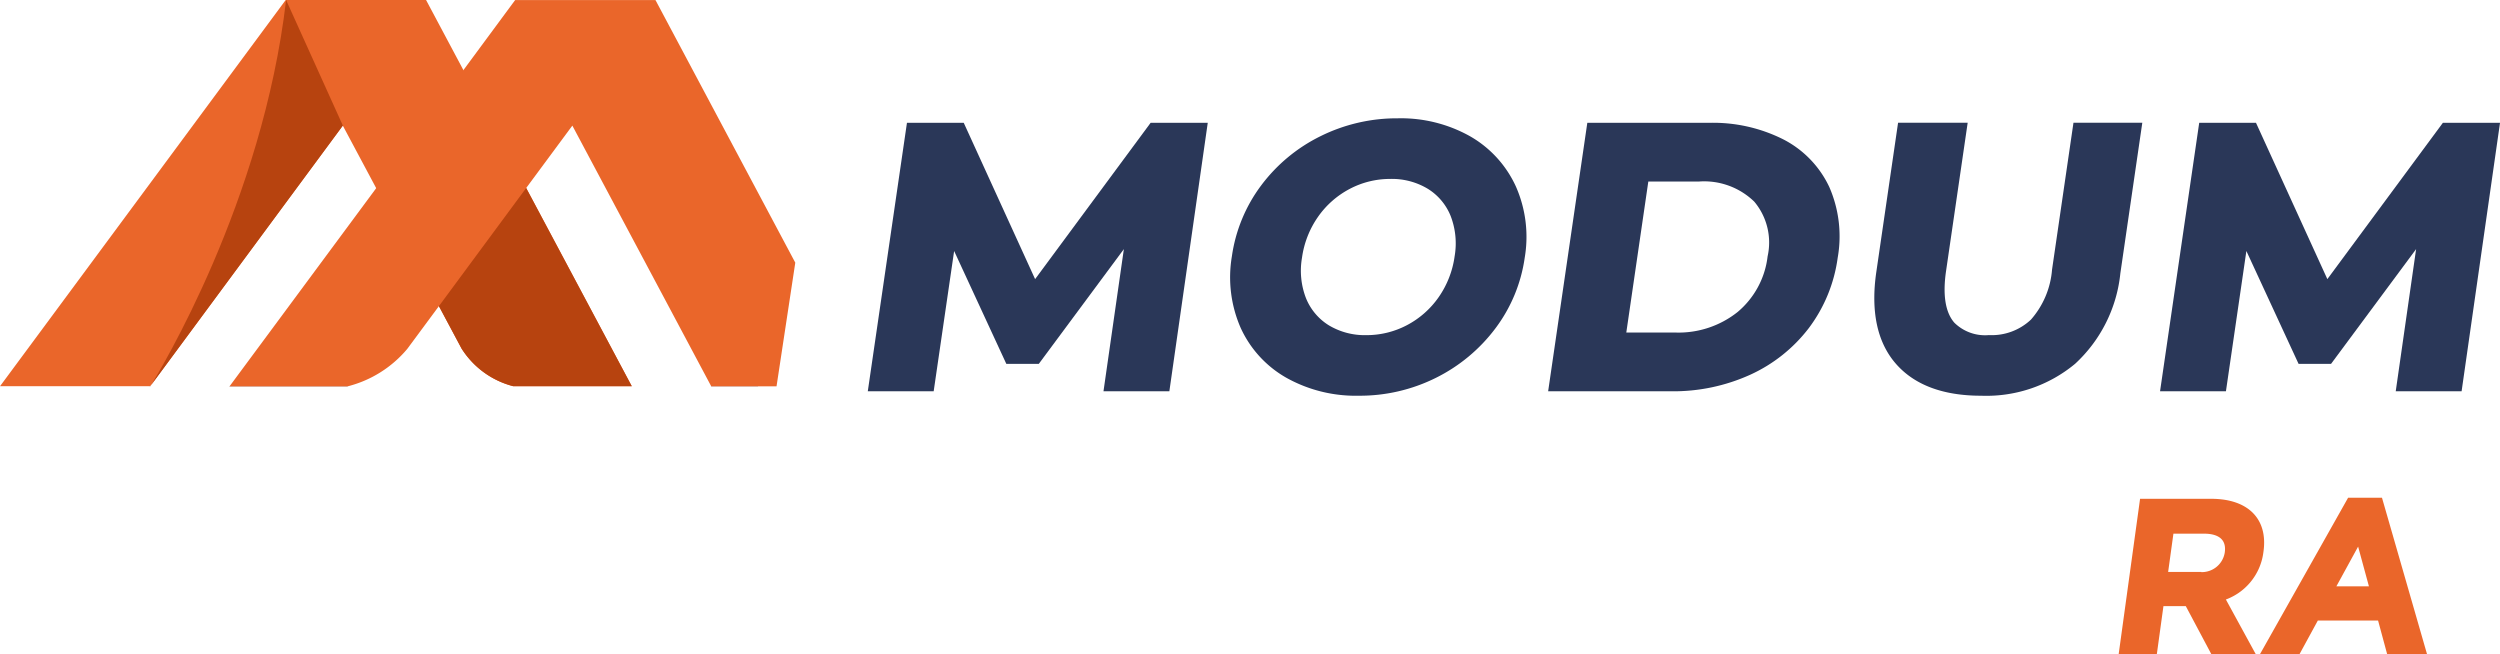 <svg xmlns="http://www.w3.org/2000/svg" width="251.438" height="65.813" viewBox="0 0 251.438 65.813"><g transform="translate(-804 -2851)"><g transform="translate(804 2851)"><path d="M-352.163,2176.383H-364.09a8.716,8.716,0,0,1-5.158-3.738.015.015,0,0,0-.016-.017l-2.3-4.3-6.309-11.873-3.355-6.284-19.243,26.042-.052.081-.039.035c0,.018-.02.018-.021.035l0,.018H-415.7l28.73-38.842h14.117l3.755,7.05,6.319,11.864Z" transform="translate(415.704 -2137.54)" fill="#ea662a"/><path d="M-400.718,2176.128h.035l-.019.018h-.035Z" transform="translate(415.802 -2137.287)" fill="#2a3758"/><path d="M-380.84,2176.128a.226.226,0,0,1-.107.018h-11.825l0-.018Z" transform="translate(415.854 -2137.287)" fill="#2a3758"/><path d="M-339.928,2176.128l0,.018h-4.719l0-.018Z" transform="translate(416.169 -2137.287)" fill="#2a3758"/><path d="M-381.32,2150.171l-19.3,26.123c.908-1.492,11.223-18.421,13.591-38.754Z" transform="translate(415.803 -2137.54)" fill="#b7430f"/><g transform="translate(23.083 0.005)"><path d="M-335.868,2163.957l-1.886,12.441h-6.581l.008-.016-13.963-26.209-4.646,6.281-8.774,11.874-3.181,4.3a11.5,11.5,0,0,1-5.95,3.756.252.252,0,0,1-.1.016h-11.826l.008-.016,14.748-19.928,8.766-11.866,5.2-7.042h14.116Z" transform="translate(392.771 -2137.545)" fill="#ea662a"/></g><path d="M-352.452,2176.258h-11.93a8.737,8.737,0,0,1-5.157-3.736s0-.018-.015-.018l-2.292-4.3,8.773-11.877Z" transform="translate(415.991 -2137.417)" fill="#b7430f"/><g transform="translate(87.279 11.902)"><g transform="translate(0 0.447)"><path d="M-304.739,2176.33l2.242-15.628-9.542,12.875h-2.717l-5.8-12.54-2.231,15.292h-5.656l3.8-26.045h4.985l7.388,16.185,11.961-16.185h4.948l-3.723,26.045Z" transform="translate(328.997 -2149.806)" fill="#2a3758"/><path d="M-298.664,2176.814h-6.625l2.05-14.3-8.556,11.543h-3.265l-5.25-11.353-2.057,14.106h-6.626l3.939-27h5.71l7.178,15.723,11.62-15.723h5.744Zm-5.518-.959h4.685l3.586-25.086h-4.153l-12.3,16.646-7.6-16.646h-4.263l-3.659,25.086h4.687l2.4-16.479,6.348,13.726h2.167l10.529-14.206Z" transform="translate(328.993 -2149.809)" fill="#2a3758"/></g><g transform="translate(36.457)"><path d="M-286.908,2175.032a10.5,10.5,0,0,1-4.395-4.818,12.14,12.14,0,0,1-.835-6.9,14.984,14.984,0,0,1,2.849-6.9,16.04,16.04,0,0,1,5.8-4.819,16.742,16.742,0,0,1,7.567-1.748,13.665,13.665,0,0,1,7.037,1.748,10.626,10.626,0,0,1,4.4,4.819,12.025,12.025,0,0,1,.854,6.9,14.875,14.875,0,0,1-2.867,6.9,16.276,16.276,0,0,1-5.8,4.818,16.626,16.626,0,0,1-7.547,1.748A13.769,13.769,0,0,1-286.908,2175.032Zm12.128-4.447a9.41,9.41,0,0,0,3.352-2.958,9.855,9.855,0,0,0,1.69-4.317,8.091,8.091,0,0,0-.431-4.316,6.15,6.15,0,0,0-2.49-2.957,7.43,7.43,0,0,0-4.012-1.061,9.119,9.119,0,0,0-4.322,1.061,9.4,9.4,0,0,0-3.353,2.957,9.842,9.842,0,0,0-1.689,4.316,8.084,8.084,0,0,0,.431,4.317,6.15,6.15,0,0,0,2.489,2.958,7.442,7.442,0,0,0,4.013,1.06A9.15,9.15,0,0,0-274.78,2170.585Z" transform="translate(292.776 -2149.362)" fill="#2a3758"/><path d="M-279.848,2177.263a14.3,14.3,0,0,1-7.3-1.814h0a11.019,11.019,0,0,1-4.591-5.035,12.681,12.681,0,0,1-.873-7.171,15.534,15.534,0,0,1,2.938-7.12,16.6,16.6,0,0,1,5.972-4.961,17.288,17.288,0,0,1,7.781-1.8,14.2,14.2,0,0,1,7.28,1.815,11.144,11.144,0,0,1,4.588,5.032,12.547,12.547,0,0,1,.893,7.172,15.417,15.417,0,0,1-2.958,7.121,16.821,16.821,0,0,1-5.969,4.959A17.163,17.163,0,0,1-279.848,2177.263Zm-6.815-2.643a13.357,13.357,0,0,0,6.815,1.684,16.219,16.219,0,0,0,7.333-1.7,15.869,15.869,0,0,0,5.632-4.678,14.481,14.481,0,0,0,2.776-6.683,11.617,11.617,0,0,0-.815-6.631,10.206,10.206,0,0,0-4.2-4.6,13.245,13.245,0,0,0-6.794-1.683,16.343,16.343,0,0,0-7.353,1.7,15.645,15.645,0,0,0-5.63,4.675,14.579,14.579,0,0,0-2.758,6.685,11.728,11.728,0,0,0,.8,6.634,10.073,10.073,0,0,0,4.2,4.6Zm7.564-2.492a7.946,7.946,0,0,1-4.267-1.132,6.655,6.655,0,0,1-2.679-3.183,8.582,8.582,0,0,1-.462-4.569,10.354,10.354,0,0,1,1.773-4.523,9.929,9.929,0,0,1,3.521-3.107,9.66,9.66,0,0,1,4.546-1.115,7.943,7.943,0,0,1,4.266,1.134,6.654,6.654,0,0,1,2.68,3.182,8.6,8.6,0,0,1,.462,4.568,10.374,10.374,0,0,1-1.773,4.523,9.932,9.932,0,0,1-3.521,3.106h0A9.668,9.668,0,0,1-279.1,2172.128Zm2.431-16.669a8.69,8.69,0,0,0-4.1,1.006,8.986,8.986,0,0,0-3.184,2.81,9.418,9.418,0,0,0-1.608,4.109,7.646,7.646,0,0,0,.4,4.064,5.715,5.715,0,0,0,2.3,2.734,7.007,7.007,0,0,0,3.759.988,8.713,8.713,0,0,0,4.1-1.005,8.985,8.985,0,0,0,3.183-2.81,9.413,9.413,0,0,0,1.607-4.109,7.658,7.658,0,0,0-.4-4.064,5.718,5.718,0,0,0-2.3-2.733A7,7,0,0,0-276.668,2155.458Z" transform="translate(292.773 -2149.365)" fill="#2a3758"/></g><g transform="translate(68.426 0.447)"><path d="M-256.662,2150.285h11.833a15.17,15.17,0,0,1,7.261,1.62,9.807,9.807,0,0,1,4.4,4.557,11.846,11.846,0,0,1,.806,6.846,14.584,14.584,0,0,1-2.8,6.847,14.956,14.956,0,0,1-5.725,4.558,18.164,18.164,0,0,1-7.733,1.618h-11.833Zm8.458,21.1a9.96,9.96,0,0,0,6.551-2.177,9.019,9.019,0,0,0,3.185-5.9,6.81,6.81,0,0,0-1.465-5.9,7.656,7.656,0,0,0-5.915-2.176h-5.507l-2.355,16.148Z" transform="translate(261.016 -2149.806)" fill="#2a3758"/><path d="M-248.624,2176.814h-12.388l3.939-27h12.248a15.694,15.694,0,0,1,7.488,1.676,10.311,10.311,0,0,1,4.6,4.776,12.369,12.369,0,0,1,.846,7.119,15.144,15.144,0,0,1-2.9,7.068,15.5,15.5,0,0,1-5.905,4.7A18.723,18.723,0,0,1-248.624,2176.814Zm-11.277-.959h11.277a17.779,17.779,0,0,0,7.532-1.574,14.553,14.553,0,0,0,5.544-4.413,14.187,14.187,0,0,0,2.711-6.626,11.425,11.425,0,0,0-.766-6.574,9.382,9.382,0,0,0-4.187-4.337,14.771,14.771,0,0,0-7.035-1.562h-11.418Zm11.7-3.99h-6.061l2.494-17.107h5.923a8.143,8.143,0,0,1,6.268,2.33,7.294,7.294,0,0,1,1.587,6.293,9.517,9.517,0,0,1-3.355,6.2A10.466,10.466,0,0,1-248.2,2171.865Zm-4.951-.959h4.951a9.535,9.535,0,0,0,6.245-2.067,8.593,8.593,0,0,0,3.017-5.6,6.385,6.385,0,0,0-1.344-5.5,7.236,7.236,0,0,0-5.562-2.022h-5.092Z" transform="translate(261.012 -2149.809)" fill="#2a3758"/></g><g transform="translate(101.229 0.447)"><path d="M-225.927,2173.689q-2.656-3.088-1.821-8.818l2.127-14.586h6.028l-2.095,14.363q-1.021,7,4.784,6.994a6.25,6.25,0,0,0,4.564-1.693,9.038,9.038,0,0,0,2.262-5.3l2.094-14.363h5.954l-2.127,14.586a13.843,13.843,0,0,1-4.393,8.818,13.438,13.438,0,0,1-9.139,3.088Q-223.27,2176.777-225.927,2173.689Z" transform="translate(228.426 -2149.806)" fill="#2a3758"/><path d="M-217.686,2177.26c-3.85,0-6.744-1.1-8.6-3.255s-2.508-5.255-1.933-9.2l2.187-15h7l-2.174,14.911c-.35,2.4-.073,4.151.825,5.19a4.394,4.394,0,0,0,3.484,1.256,5.744,5.744,0,0,0,4.229-1.557,8.631,8.631,0,0,0,2.122-5.028l2.154-14.772h6.923l-2.206,15.135a14.363,14.363,0,0,1-4.554,9.111A13.958,13.958,0,0,1-217.686,2177.26Zm-7.516-26.492-2.067,14.176c-.533,3.658.041,6.5,1.71,8.436h0c1.667,1.939,4.315,2.922,7.873,2.922a13.035,13.035,0,0,0,8.824-2.971,13.44,13.44,0,0,0,4.233-8.526l2.046-14.036h-4.982l-2.034,13.952a9.542,9.542,0,0,1-2.4,5.576,6.744,6.744,0,0,1-4.9,1.829,5.289,5.289,0,0,1-4.209-1.587c-1.089-1.26-1.442-3.264-1.05-5.957l2.014-13.813Z" transform="translate(228.423 -2149.809)" fill="#2a3758"/></g><g transform="translate(129.969 0.447)"><path d="M-175.617,2176.33l2.242-15.628-9.542,12.875h-2.717l-5.8-12.54-2.231,15.292h-5.656l3.8-26.045h4.986l7.388,16.185,11.96-16.185h4.949l-3.724,26.045Z" transform="translate(199.874 -2149.806)" fill="#2a3758"/><path d="M-169.542,2176.814h-6.625l2.05-14.3-8.556,11.543h-3.265l-5.25-11.353-2.056,14.106h-6.626l3.938-27h5.71l7.178,15.723,11.62-15.723h5.745Zm-5.518-.959h4.685l3.587-25.086h-4.153l-12.3,16.646-7.6-16.646H-195.1l-3.658,25.086h4.686l2.4-16.479,6.348,13.726h2.168l10.529-14.206Z" transform="translate(199.87 -2149.809)" fill="#2a3758"/></g></g></g><g transform="translate(1017.369 2901.309)"><path d="M-194.525,2202.775l-2.578-4.848h-2.619l-.667,4.848h-3.334l2.087-15.146h6.925c3.57,0,5.452,1.883,5.025,5l-.007.044a5.6,5.6,0,0,1-3.891,4.694l2.955,5.409Zm1.438-9.974c.2-1.428-.7-2.165-2.32-2.165h-3.311l-.6,4.35h3.376a2.584,2.584,0,0,0,2.849-2.142Z" transform="translate(203.723 -2187.521)" fill="#ea662a" stroke="#ea662a" stroke-miterlimit="10" stroke-width="0.5"/><path d="M-176.9,2202.775l-.918-3.4h-6.4l-1.853,3.4h-3.4l8.593-15.253h3.073l4.393,15.253Zm-3.039-11.251-2.688,4.912h4.025Z" transform="translate(203.816 -2187.522)" fill="#ea662a" stroke="#ea662a" stroke-miterlimit="10" stroke-width="0.5"/></g></g></svg>